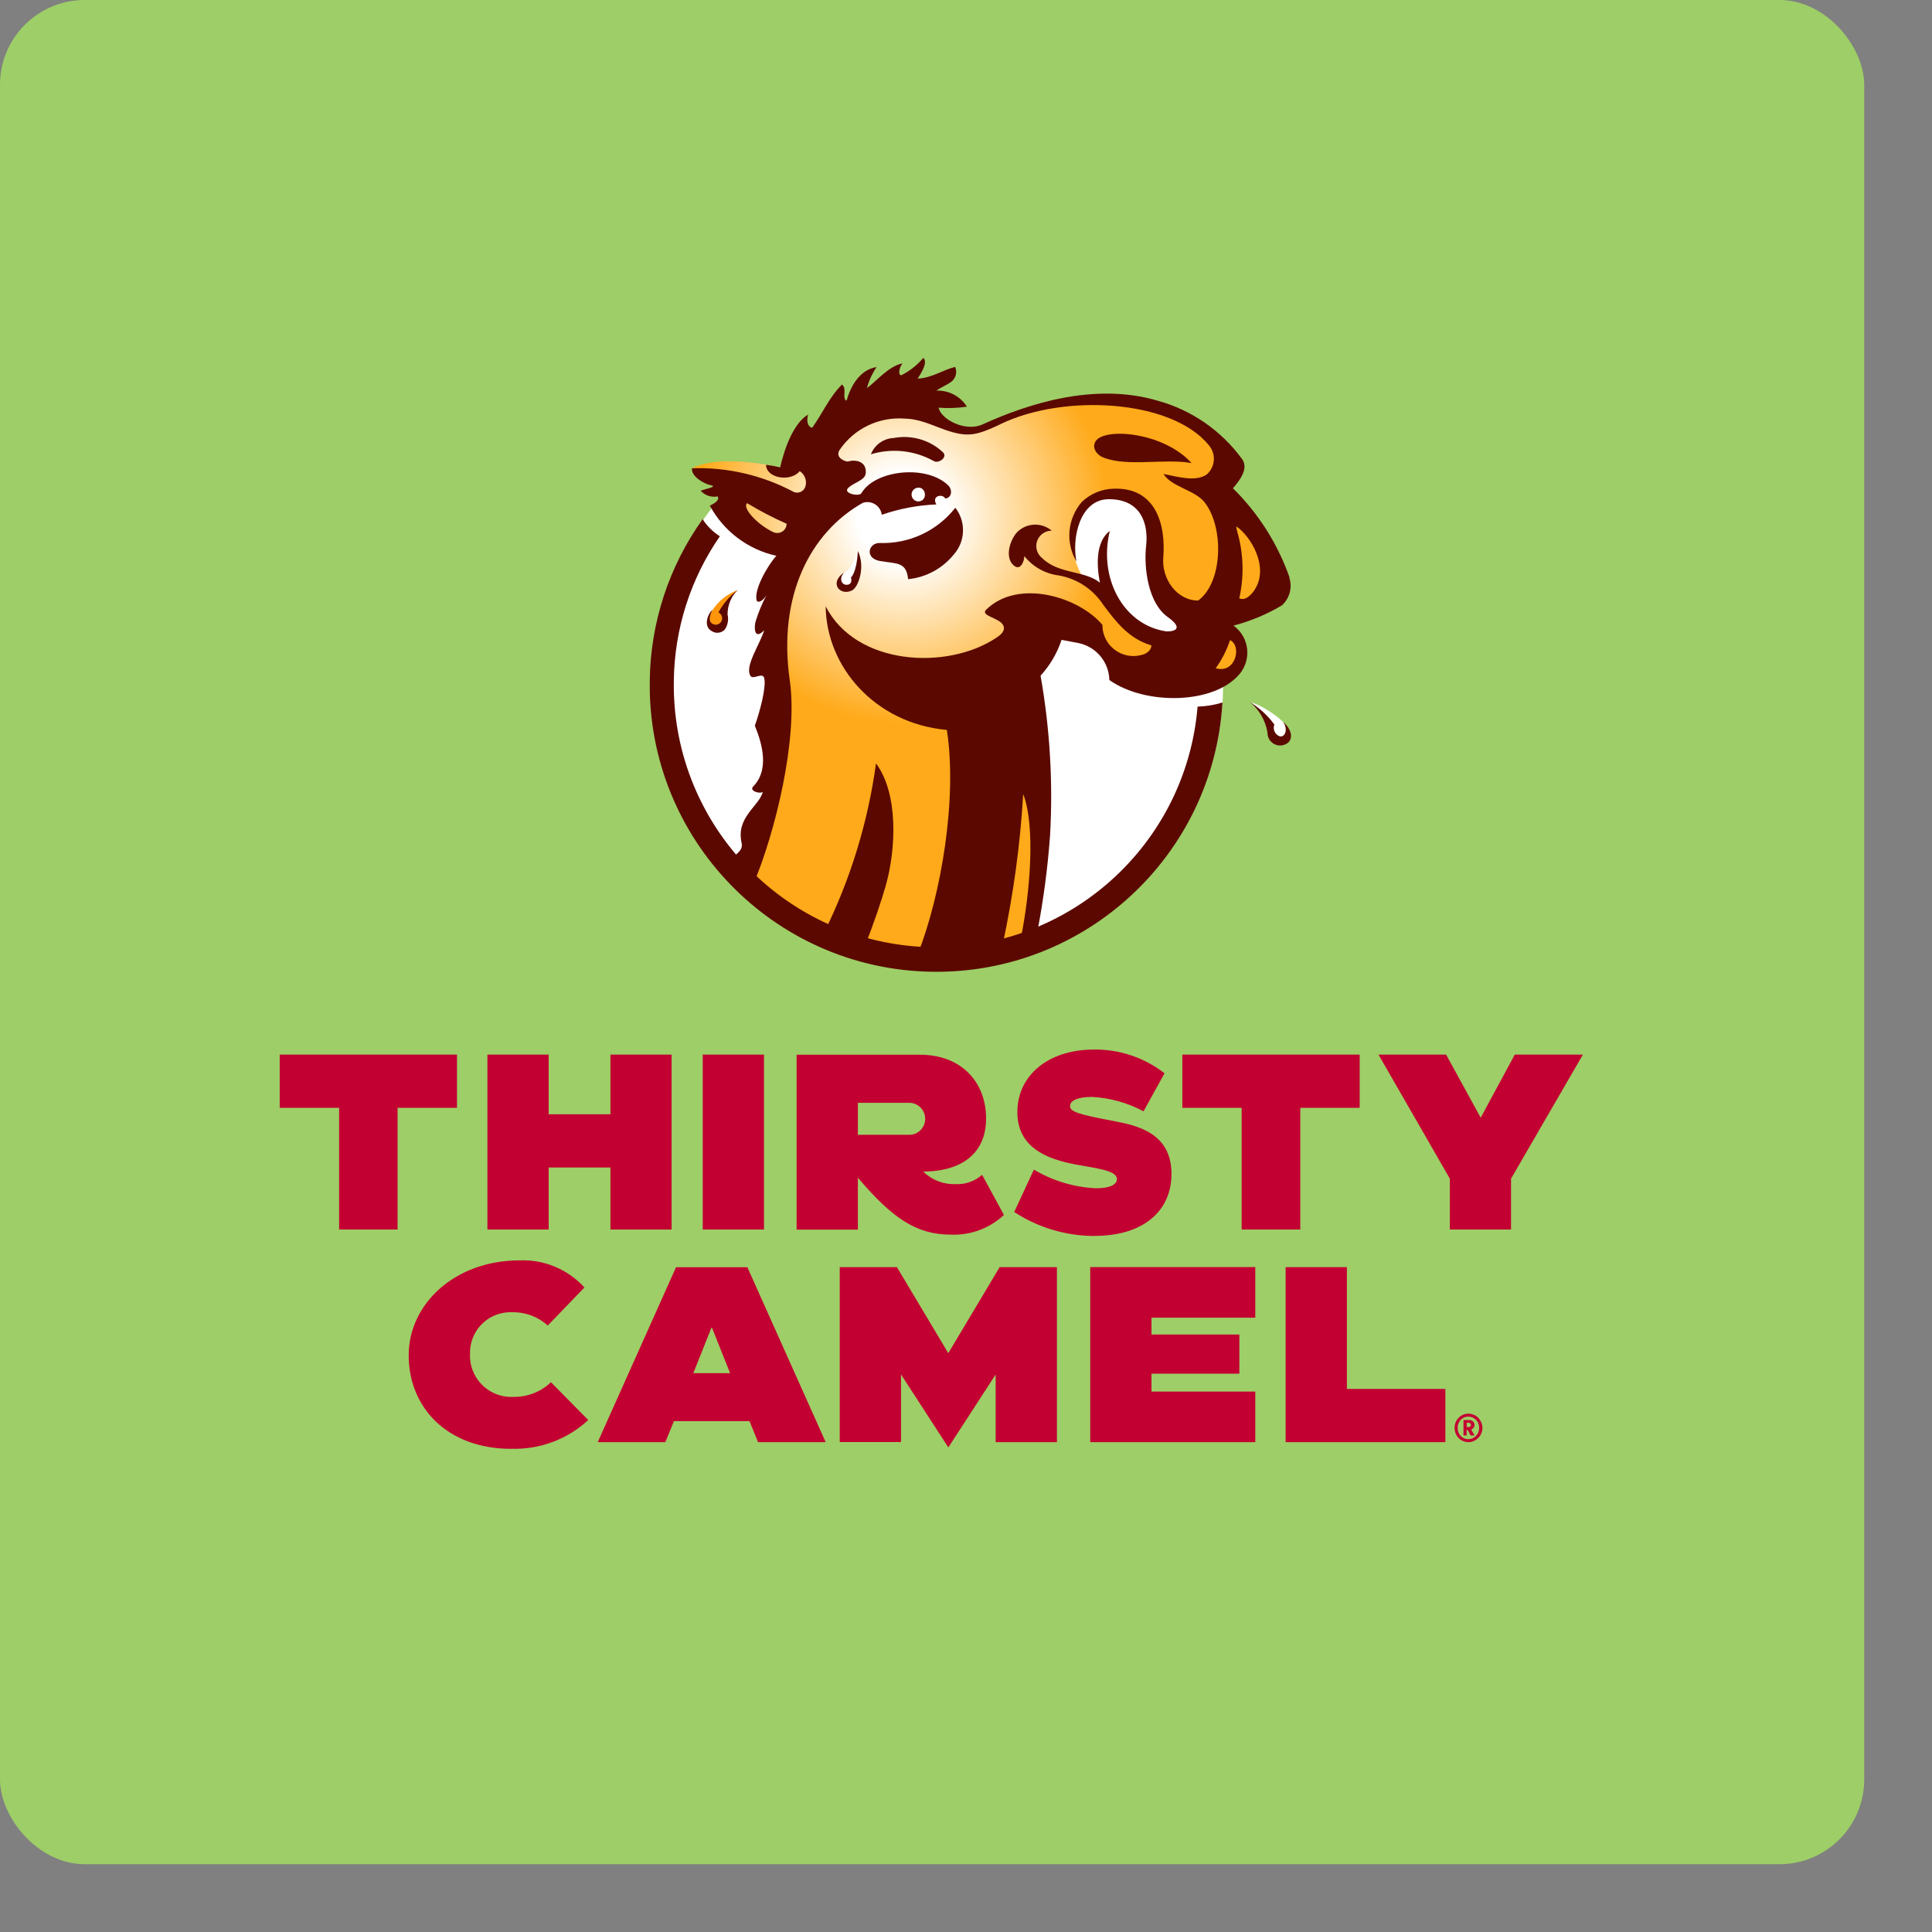 <svg xmlns="http://www.w3.org/2000/svg" xmlns:xlink="http://www.w3.org/1999/xlink" id="Layer_1" viewBox="0 0 228 228"><rect x="0" y="0" width="228" height="228" fill="#808080" stroke="none"/><defs><style>      .st0 {        fill: none;      }      .st1 {        fill: url(#radial-gradient);      }      .st2 {        clip-path: url(#clippath-1);      }      .st3 {        fill: #fff;      }      .st4 {        fill: #fd960a;      }      .st5 {        fill: #5b0900;      }      .st6 {        fill: #c30032;      }      .st7 {        clip-path: url(#clippath);      }      .st8 {        fill: #9ece67;      }    </style><clipPath id="clippath"><rect class="st0" x="33" y="42.23" width="153.8" height="159.13"></rect></clipPath><clipPath id="clippath-1"><path class="st0" d="M122.75,48.16c-5.51.86-4.43,1.43-7.29,2.36s-3.5.14-5.37-.79c-1.23-.74-2.64-1.12-4.08-1.07-2.43.1-4.82.71-7,1.79-1.93.86-4.01,3.5-5.51,4.36-.49.19-1.01.3-1.54.34,0,0-6.82-1.69-10.3.12-.05.64,3.26,1.41,3.63,2.38.84,2.16,2.05,4.15,3.57,5.9,2,2,5.37,2.36,4.58,3.65-.79,1.29-2.15,13.23-1.72,18.88.38,4.95-1.78,13.7-3.32,17.66,8.72,8.52,21.6,11.17,32.97,6.79.41-4.04,1.34-13.6,1.18-15.01-.22-1.79-.71-16.73-.71-16.73,0,0,.07-4.79,1.43-4.51,1.36.28,4.29,1.07,4.58,1.21.29.14,3.36,1.22,3.93,3.15.57,1.93.64,1.07,4.43,3s8.93-1.57,9.8-3c.8-1.14.77-2.67-.07-3.79-.79-1.21-2.65-1.21-2.01-1.86.64-.64,2.29-.93,4.23-1.65s1.86-1.79,2.43-3.65c.57-1.86-1.94-4.73-3.09-6.44-1.15-1.71-3.15-4.07-2.43-6.15.72-2.07-3.79-5.22-7.29-6.79-1.94-.74-4.01-1.08-6.09-.99-2.99.06-5.98.34-8.93.85h-.01Z"></path></clipPath><radialGradient id="radial-gradient" cx=".39" cy="227.62" fx=".39" fy="227.62" r=".39" gradientTransform="translate(80.23 15443.78) scale(67.59 -67.58)" gradientUnits="userSpaceOnUse"><stop offset="0" stop-color="#fff"></stop><stop offset=".2" stop-color="#fff"></stop><stop offset=".92" stop-color="#ffaa1a"></stop><stop offset="1" stop-color="#ffaa1a"></stop></radialGradient></defs><rect id="Rectangle_1020-2" class="st8" width="220" height="220" rx="10" ry="10"></rect><g id="Group_3714"><g id="Group_3709"><g class="st7"><g id="Group_3708"><path id="Path_1090" class="st3" d="M130.77,68.93l-34.92-8.25-10.73-2.07c-12.23,14.07-10.73,35.38,3.34,47.61,14.07,12.23,35.38,10.73,47.61-3.34,6.45-7.42,9.34-17.28,7.92-27l-13.21-6.95Z"></path><path id="Path_1091" class="st4" d="M87.07,69.64c-1.5.54-2.72,1.65-3.39,3.09-.62,1.41,1.98,2.17,1.98.67-.16-1.41.36-2.8,1.4-3.76"></path><path id="Path_1092" class="st3" d="M147.65,82.91c1.31.28,4.2,2.22,4.54,3.34.18.63-.19,1.28-.81,1.45-.22.06-.46.06-.68-.01-.56-.28-.78-1.92-1.36-2.79-.48-.73-1.05-1.4-1.7-1.98"></path></g></g></g><g id="Group_3711"><g class="st2"><g id="Group_3710"><rect id="Rectangle_1052" class="st1" x="81.62" y="47.31" width="69.54" height="67.58"></rect></g></g></g><g id="Group_3713"><rect class="st0" x="33" y="42.23" width="153.8" height="159.13"></rect><g id="Group_3712"><path id="Path_1094" class="st5" d="M84,74.48c.48.32,1.13.24,1.53-.18.36-.52.48-1.17.33-1.79,0-1.09.43-2.14,1.21-2.9l-.09.07c-.9.71-1.65,1.59-2.2,2.59.38.18.55.63.37,1.01-.14.3-.45.47-.77.44-1.06-.19-.49-1.43-.3-1.73-.37.17-1.24,1.85-.09,2.49"></path><path id="Path_1095" class="st5" d="M97.37,109.84c1.53.69,3.11,1.26,4.73,1.69,1.05-2.59,2.02-5.54,2.44-7.05,1.21-4.3,1.5-10.82-1.16-14.39-.94,6.86-2.97,13.53-6.02,19.75"></path><path id="Path_1096" class="st5" d="M105.75,51.64c-.06,0-.22.04-.28.05-1.2.05-2.26.8-2.69,1.92,2.48-.75,5.16-.46,7.42.8.56.34,1.67-.45,1.09-1.03-1.49-1.4-3.53-2.03-5.54-1.74"></path><path id="Path_1097" class="st5" d="M151.4,85.17c.64.85.28,1.89-.4,1.72-.55-.22-.82-.84-.61-1.39,0,0,0,0,0,0h0c-.78-1.06-1.75-1.95-2.87-2.64,1.1.91,1.83,2.19,2.06,3.6-.02.82.64,1.5,1.46,1.52.32,0,.64-.09.9-.28.73-.55.46-1.72-.55-2.53"></path><path id="Path_1098" class="st5" d="M107.17,68.35c2.11-.21,4.04-1.25,5.38-2.9,1.39-1.56,1.47-3.88.19-5.53-2.14,2.73-5.45,4.28-8.92,4.16-1.34-.03-1.82,1.82.05,2.13,2.06.34,3.08.1,3.3,2.14"></path><path id="Path_1099" class="st5" d="M140.62,54.65c-3.25-3.62-10.18-4.24-11.3-2.61-.56.81.17,1.68.88,1.95,2.89,1.14,7.19.08,10.43.66"></path><path id="Path_1100" class="st3" d="M108.58,57.43c-1.35.24-2.09,1.72-.74,1.78s2.27,1.11,1.96-.06c-.19-.7-.63-1.31-1.23-1.72"></path><path id="Path_1101" class="st3" d="M127.76,68.04c-1.61-2.47-1.89-7.42.77-8.99s5.04-1.16,6,0,1.84,7.5,2.59,9.4c.47,1.57,1.26,3.04,2.32,4.3.82.68,1.09,2.52.14,2.59s-5.45.07-7.09-2.25c-1.41-1.82-2.99-3.51-4.72-5.05"></path><path id="Path_1102" class="st5" d="M152.18,68.14c-1.4-3.97-3.68-7.57-6.68-10.52.88-.99,1.85-2.36,1.09-3.43-2.43-3.34-5.91-5.77-9.89-6.88-7.6-2.28-15.61.44-20.76,2.78-2.02.92-4.92-.61-5.17-1.98,1.11.09,2.24.05,3.34-.12-.78-1.23-2.16-1.95-3.61-1.89.59-.41,1.16-.63,1.64-.96.62-.38.87-1.17.58-1.84-1.46.36-2.73,1.3-4.42,1.38.46-.74,1.21-1.89.67-2.45-.69.81-1.53,1.49-2.48,1.99-.51.3-.48-.72.02-1.34-1.66.34-2.99,2.03-4.2,2.92.23-.88.62-1.72,1.14-2.48-1.96.29-3.07,2.24-3.54,3.96-.6-.2.1-1.45-.55-1.9-1.48,1.47-2.29,3.39-3.51,5.1-.68-.16-.64-1.09-.47-1.56-1.75,1-2.83,4.09-3.31,6.23-.55-.13-1.11-.23-1.67-.3.03,1.61,2.9,2.06,3.98.75.58.38.86,1.09.68,1.76-.13.54-.68.88-1.23.75,0,0,0,0,0,0-.05-.01-.09-.03-.13-.04-3.7-1.98-7.85-2.95-12.04-2.81-.12.98,1.48,1.86,2.21,2,.89.17-.63.44-1.19.65.51.56,1.27.82,2.02.67.26.5-.53.91-.93,1.09,1.63,3.02,4.5,5.18,7.85,5.92-1.03,1.13-2.67,4.01-2.33,5.25.11.36.7.16,1.17-.61-.52.97-.94,1.99-1.27,3.04-.22.67-.23,2.38.99,1.11-.5,1.68-2.36,4.3-1.6,5.4.32.46,1.44-.5,1.61.26.26,1.12-.57,4.09-1.11,5.6.91,2.22,1.71,5.24-.2,7.18-.48.48.7.91,1.14.64-.45,1.69-3.17,2.98-2.51,5.97.24,1.07-.74,1.24-1.19,2.08.82.97,1.69,1.89,2.62,2.75,2.5-5.92,5.27-16.99,4.26-23.99-1.43-9.96,2.43-17.44,8.62-20.93.9-.3,1.87.19,2.17,1.09,0,0,0,0,0,0,.03.1.06.21.07.32,2.08-.72,4.25-1.13,6.44-1.22-.62-1.07.79-1.29,1.04-.7.81-.07.88-1.05.36-1.55-2.54-2.48-8.63-1.84-10.25.93-.24.42-2.24.03-1.55-.63s2-.89,2.07-1.74c.11-1.4-1.17-1.65-2.11-1.38-.17.05-1.55-.37-1-1.33,1.71-2.55,4.67-3.97,7.73-3.73,2.34.05,4.14,1.37,6.45,1.79,1.6.29,2.82-.17,4.9-1.17,7.41-3.57,20.11-2.9,24.51,2.51.89,1.03.78,2.58-.25,3.47l-.03.02c-1.33.85-3.32.26-5.06-.09.92,1.53,3.71,1.89,4.85,3.35,2.31,2.96,2.16,9.46-.76,11.59-2.52,0-4.32-2.55-4.12-5.07.32-3.9-.88-8.28-5.81-8.13-1.42.02-2.77.58-3.8,1.56-1.7,1.97-1.96,4.8-.63,7.04-.58-2.7.37-7.36,3.82-7.36,3.81,0,4.68,2.93,4.4,5.46-.3,2.68.24,6.8,2.55,8.45s.15,1.74-.23,1.68c-4.99-.76-7.97-6.24-6.61-11.84-1.63,1.2-1.6,3.96-1.16,6.1-1.81-1.46-4.92-1-6.82-2.9-.79-.62-.92-1.76-.31-2.54.35-.44.88-.7,1.44-.69-1.22-1.04-3.05-.94-4.15.24-.92,1.1-1.39,3.13-.23,3.94.7.48,1.12-.52,1.15-1.18,1,1.26,2.46,2.08,4.06,2.28,2.14.37,4.04,1.62,5.23,3.44,1.53,2.05,3.04,4.03,5.69,4.81.02.57-.6,1.03-1.15,1.13-1.94.53-3.95-.61-4.49-2.55-.09-.33-.13-.67-.13-1-2.77-3.3-9.94-5.5-13.72-1.79-.72.7,1.43.95,1.95,1.74.48.72-.32,1.29-.79,1.6-5.8,3.84-16.53,3.26-20.1-3.74.06,7.05,5.73,13.81,14.3,14.59,1.26,8.09-.68,19.46-3.41,26.4.61.03,1.22.06,1.84.06,2.75,0,5.49-.37,8.15-1.09,1.26-5.86,2.08-11.81,2.43-17.8,1.46,3.81.83,11.56-.3,17.15.66-.23,1.31-.47,1.94-.75.74-3.8,1.25-7.65,1.53-11.51.36-6.31-.02-12.64-1.12-18.86,1.11-1.22,1.96-2.66,2.48-4.23.41.07,1.58.29,1.96.37,2.1.42,3.63,2.23,3.68,4.37,4.21,3,12.41,2.91,15.41-.76,1.36-1.7,1.1-4.18-.6-5.54-.05-.04-.11-.08-.17-.12,2.01-.52,3.94-1.33,5.72-2.39.91-.82,1.26-2.11.87-3.28M91.24,62.79c-1.92-.92-3.68-2.87-3.07-3.41,1.5.91,3.06,1.72,4.66,2.43,0,.61-.5,1.1-1.11,1.09-.17,0-.34-.04-.49-.12M108.15,57.59c1.09-.34,1.43,1.43.32,1.58-.44.05-.84-.27-.89-.72-.04-.39.2-.75.57-.86h0ZM143.47,78.86c.73-1.01,1.3-2.13,1.69-3.32,1.43.68.67,4.01-1.69,3.32h0ZM148.11,69.53c-.39.62-1.14,1.44-1.86,1.07.59-2.61.5-5.33-.25-7.91-.06-.19-.09-.38-.1-.58,1.69,1.16,3.87,4.74,2.21,7.41h0Z"></path><path id="Path_1103" class="st3" d="M101.19,65.08c-.12.36-.56,1.92-1.43,2.42s-1.27,1.79-.23,2.16,1.47-.64,1.63-1.61c.09-.99.1-1.98.04-2.97"></path><path id="Path_1104" class="st5" d="M100.55,69.68c.76-.37,1.6-2.82.69-4.65-.16,2.7-.82,3.11-.82,3.11.11.29.11.93-.59.87-.55-.05-.84-.8-.19-1.46-1.84,1.2-.55,2.84.91,2.13"></path><path id="Path_1105" class="st5" d="M141.33,83.39c-1.42,17.04-16.38,29.71-33.42,28.29-16.23-1.35-28.65-15.05-28.39-31.33.07-6.1,1.96-12.04,5.43-17.06-.81-.52-1.51-1.21-2.03-2.02-3.98,5.57-6.16,12.22-6.24,19.06-.29,18.68,14.62,34.06,33.3,34.35,18.09.28,33.2-13.72,34.29-31.78-.95.3-1.94.46-2.94.49"></path><path id="Path_1106" class="st6" d="M40.01,145.1h6.91v-14.36h7.01v-6.28h-20.92v6.28h7.01v14.36ZM57.52,145.1h7.23v-7.32h7.29v7.32h7.22v-20.64h-7.22v7.04h-7.29v-7.04h-7.23v20.64ZM82.93,145.1h7.23v-20.64h-7.23v20.64ZM112.17,145.7c2.33.11,4.61-.73,6.31-2.32l-2.58-4.74c-.87.77-2.01,1.17-3.17,1.1-1.41.05-2.77-.49-3.77-1.48,3.8,0,7.41-1.6,7.41-6.28,0-4.12-2.76-7.51-7.82-7.51h-14.54v20.64h7.23v-6.13c4.12,4.87,7,6.72,10.93,6.72M101.24,133.92v-3.77h5.91c1.04-.08,1.95.7,2.03,1.74.08,1.04-.7,1.95-1.74,2.03-.1,0-.19,0-.29,0h-5.91ZM129.17,145.85c5.78,0,9.08-2.95,9.08-7.32,0-4.87-4.15-5.72-6.75-6.22-4.11-.79-5.22-1.07-5.22-1.79,0-.63.91-1.07,2.58-1.07,2.13.11,4.21.69,6.09,1.7l2.48-4.49c-2.37-1.84-5.29-2.83-8.29-2.8-5.59,0-9.08,3.17-9.08,7.38s3.52,5.53,6.75,6.16c2.67.5,5,.72,5,1.76,0,.6-.75,1.07-2.48,1.07-2.58-.12-5.1-.88-7.32-2.2l-2.32,5c2.82,1.85,6.12,2.83,9.49,2.83M146.54,145.1h6.91v-14.36h7.01v-6.28h-20.93v6.28h7v14.36ZM171.09,145.1h7.23v-6l8.48-14.64h-8.04l-4.02,7.44-4.08-7.44h-7.98l8.42,14.64v6Z"></path><path id="Path_1107" class="st6" d="M60.34,170.97c3.36.11,6.62-1.11,9.08-3.39l-4.4-4.46c-1.17,1.12-2.74,1.74-4.37,1.73-2.69.17-5-1.87-5.18-4.55-.01-.16-.01-.32,0-.47-.11-2.63,1.94-4.86,4.57-4.97.18,0,.37,0,.55,0,1.5,0,2.95.56,4.05,1.57l4.33-4.49c-1.95-2.15-4.76-3.32-7.66-3.2-7.57,0-13.08,5.09-13.08,11.21s4.52,11.03,12.1,11.03M70.54,170.19h7.98l1.01-2.48h8.92l1.01,2.48h7.98l-9.24-20.64h-8.42l-9.24,20.64ZM81.82,162.05l2.14-5.37h.06l2.14,5.37h-4.34ZM111.91,170.82l5.59-8.61v7.98h7.23v-20.65h-6.76l-6.06,10.15-6.06-10.15h-6.75v20.64h7.23v-7.98l5.59,8.62ZM128.66,170.19h19.48v-5.97h-12.25v-2.11h10.37v-4.62h-10.37v-1.99h12.25v-5.97h-19.48v20.65ZM151.72,170.19h18.85v-6.28h-11.62v-14.37h-7.23v20.65Z"></path><path id="Path_1108" class="st6" d="M173.09,168.41h.22c.07,0,.15-.02.21-.07.05-.05.08-.11.07-.18,0-.07-.02-.14-.07-.19-.06-.05-.13-.07-.21-.07h-.22v.5ZM172.71,169.4v-1.82h.68c.16,0,.32.06.44.17.12.11.18.26.18.41,0,.12-.04.23-.11.33-.07.1-.17.17-.29.21l.41.7h-.47l-.34-.65h-.13v.65h-.38ZM172.02,168.5c0,.24.05.47.16.68.1.2.26.36.45.48.19.12.41.18.64.18.23,0,.46-.06.65-.18.2-.12.36-.28.47-.48.2-.37.23-.81.07-1.2-.06-.16-.16-.3-.27-.42-.24-.25-.57-.38-.92-.38-.22,0-.45.06-.64.18-.19.12-.35.28-.45.48-.11.21-.17.44-.16.67M171.66,168.5c0-.44.17-.86.47-1.18.15-.15.32-.27.52-.36.2-.09.41-.13.63-.13.22,0,.44.05.64.13.2.08.38.21.53.36.15.15.27.34.36.54.18.42.18.88,0,1.3-.08.2-.2.38-.36.54-.15.15-.33.27-.53.36-.2.09-.42.13-.64.13-.22,0-.43-.05-.63-.13-.19-.08-.37-.21-.52-.36-.3-.32-.47-.75-.47-1.19"></path></g></g></g></svg>